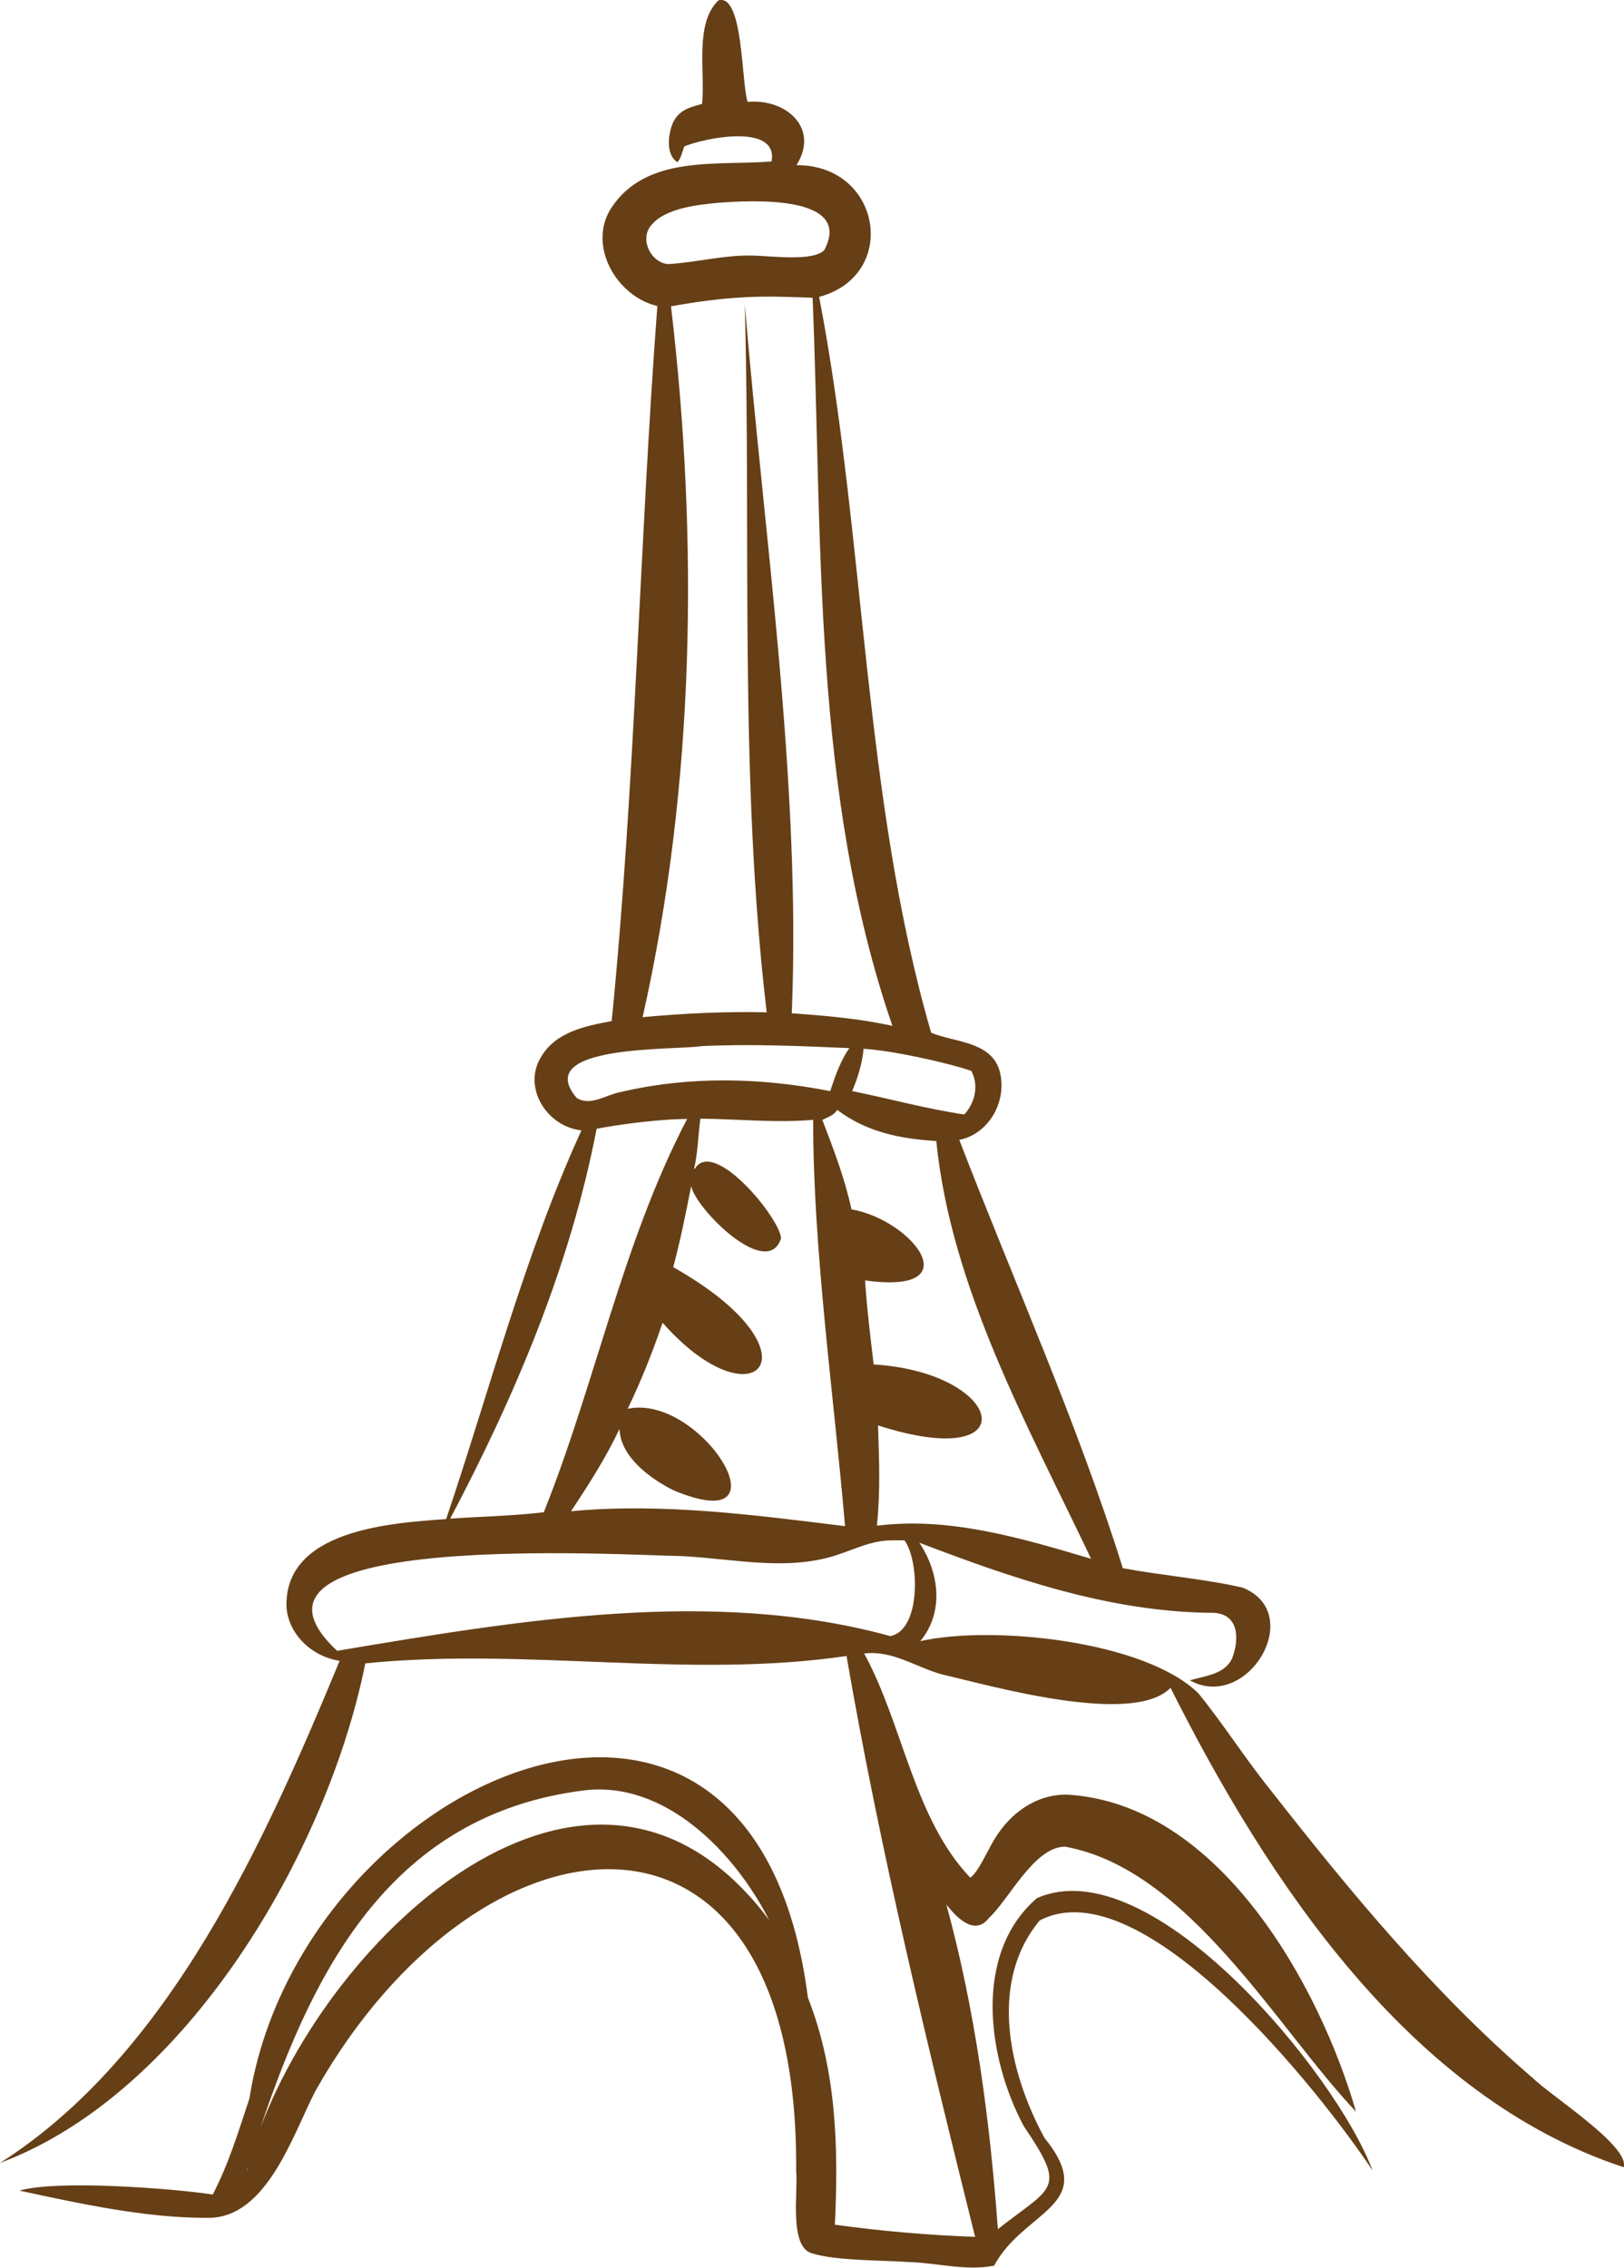 <svg width="53" height="74" viewBox="0 0 53 74" fill="none" xmlns="http://www.w3.org/2000/svg">
<g clip-path="url(#clip0_83_662)">
<path d="M50.002 67.793C46.775 65.012 44.099 61.775 41.485 58.438C40.651 57.409 39.944 56.282 39.109 55.256C37.353 53.533 32.369 53.026 30.034 53.554C30.819 52.611 30.652 51.31 30.003 50.342C33.059 51.509 36.179 52.586 39.484 52.629C40.424 52.596 40.467 53.437 40.212 54.115C39.962 54.645 39.33 54.683 38.832 54.833C40.709 55.873 42.643 52.645 40.552 51.807C39.28 51.516 37.932 51.414 36.644 51.173C35.154 46.414 33.099 41.847 31.307 37.196C32.328 36.991 32.913 35.837 32.601 34.875C32.281 33.98 31.144 34.011 30.389 33.701C28.165 26.044 28.239 17.507 26.733 9.688C29.354 8.984 28.77 5.374 25.993 5.39C26.757 4.172 25.647 3.212 24.4 3.324C24.192 2.744 24.267 -0.214 23.449 0.011C22.654 0.762 23.023 2.373 22.912 3.391C22.52 3.502 22.205 3.571 21.988 3.95C21.808 4.313 21.705 5.044 22.106 5.29C22.215 5.196 22.278 4.92 22.33 4.781C22.964 4.504 25.413 4.006 25.179 5.269C23.401 5.412 21.113 5.045 19.964 6.764C19.149 7.983 20.105 9.67 21.453 9.987C20.866 17.756 20.736 25.564 19.962 33.321C19.103 33.479 18.133 33.673 17.657 34.492C17.043 35.496 17.854 36.769 18.976 36.886C17.136 40.901 15.972 45.392 14.56 49.571C12.691 49.7 9.26 49.941 9.35 52.459C9.426 53.361 10.203 54.063 11.084 54.196C8.653 60.07 5.534 67.065 0 70.581C6.098 68.307 10.694 60.409 11.922 54.279C17.191 53.746 22.424 54.8 27.627 54.039C28.727 60.412 30.261 66.716 31.823 72.992C30.31 72.942 28.746 72.803 27.247 72.596C27.366 70.083 27.302 67.558 26.366 65.187C24.597 51.297 9.783 58.059 8.14 68.478C7.786 69.539 7.464 70.617 6.943 71.611C5.59 71.406 1.853 71.129 0.634 71.484C2.596 71.907 4.757 72.381 6.767 72.372C8.696 72.406 9.547 69.684 10.287 68.244C15.665 58.698 26.086 57.618 25.983 70.845C26.053 71.492 25.738 73.309 26.492 73.528C27.292 73.781 28.758 73.75 29.64 73.814C30.561 73.837 31.541 74.118 32.443 73.932C33.433 72.1 35.889 71.989 34.087 69.764C32.931 67.644 32.252 64.685 33.932 62.668C37.294 60.907 43.15 68.344 44.793 70.827C43.64 67.707 37.58 60.292 33.841 61.94C31.738 63.753 32.229 67.177 33.414 69.385C34.827 71.469 34.37 71.324 32.566 72.741C32.304 69.168 31.831 65.61 30.885 62.148C31.204 62.561 31.805 63.189 32.269 62.594C32.953 61.954 33.75 60.266 34.758 60.26C38.804 60.991 41.689 66.208 44.255 68.909C43.056 64.775 39.779 58.842 34.819 58.562C33.806 58.552 32.974 59.166 32.465 60.001C32.287 60.273 31.908 61.135 31.664 61.271C29.821 59.333 29.475 56.291 28.203 53.958C29.108 53.84 29.885 54.398 30.727 54.636C32.292 54.994 36.962 56.345 38.201 55.078C41.361 61.362 46.006 68.424 52.99 70.721C53.201 70.023 50.52 68.332 50.004 67.789L50.002 67.793ZM8.093 70.686C8.08 70.735 8.068 70.784 8.056 70.833L8.046 70.839C8.062 70.788 8.077 70.737 8.093 70.686ZM8.51 69.402C10.263 64.183 12.818 59.237 19.003 58.431C21.702 58.068 23.986 60.463 25.103 62.657C19.48 55.133 11.031 62.768 8.511 69.403L8.51 69.402ZM35.607 50.866C33.357 50.199 30.992 49.487 28.618 49.787C28.735 48.7 28.691 47.604 28.654 46.514C33.563 48.091 32.799 44.783 28.512 44.525C28.406 43.613 28.29 42.7 28.233 41.783C31.688 42.261 29.79 39.818 27.788 39.463C27.571 38.459 27.204 37.502 26.838 36.547C27.011 36.453 27.22 36.398 27.32 36.216C28.278 36.938 29.37 37.164 30.556 37.233C31.037 42.041 33.557 46.546 35.607 50.865V50.866ZM20.486 45.97C20.93 45.047 21.292 44.132 21.624 43.164C24.643 46.585 26.927 44.146 21.971 41.35C22.206 40.475 22.382 39.593 22.557 38.705C22.718 39.472 25.056 41.786 25.489 40.407C25.461 39.757 23.275 37.093 22.669 38.152L22.654 38.128C22.776 37.613 22.784 37.034 22.857 36.504C24.085 36.516 25.308 36.649 26.537 36.543C26.537 40.819 27.215 45.532 27.578 49.801C24.613 49.438 21.632 49.035 18.636 49.314C19.213 48.444 19.77 47.575 20.217 46.63C20.25 47.548 21.233 48.26 21.984 48.633C25.864 50.258 22.885 45.452 20.484 45.972L20.486 45.97ZM31.699 34.944C31.952 35.424 31.823 35.976 31.471 36.368C30.234 36.185 29.031 35.852 27.809 35.603C28.002 35.162 28.135 34.702 28.185 34.224C29.106 34.281 30.815 34.65 31.699 34.944ZM21.268 7.334C21.718 6.795 22.764 6.682 23.415 6.62C24.464 6.536 27.873 6.339 26.898 8.165C26.525 8.543 25.137 8.349 24.595 8.341C23.657 8.309 22.717 8.569 21.793 8.618C21.217 8.556 20.862 7.776 21.266 7.335L21.268 7.334ZM21.897 9.996C22.776 9.839 23.608 9.725 24.503 9.691C25.174 9.663 25.849 9.693 26.52 9.716C26.845 17.657 26.505 25.851 29.124 33.475C28.03 33.236 26.953 33.145 25.84 33.065C26.149 25.567 24.927 17.421 24.306 9.927C24.515 17.615 24.116 25.385 25.022 33.034C23.652 33.003 22.335 33.068 20.972 33.192C22.679 25.62 22.802 17.677 21.899 9.995L21.897 9.996ZM18.816 35.822C17.33 34.068 22.054 34.278 22.903 34.136C24.507 34.062 26.119 34.132 27.72 34.202C27.427 34.613 27.251 35.132 27.095 35.606C24.838 35.162 22.511 35.106 20.262 35.634C19.794 35.714 19.271 36.118 18.815 35.824L18.816 35.822ZM19.47 36.834C20.24 36.691 21.014 36.592 21.796 36.538C22.003 36.521 22.217 36.521 22.426 36.513C20.323 40.523 19.428 45.154 17.746 49.349C16.735 49.466 15.708 49.488 14.693 49.556C16.814 45.541 18.607 41.307 19.471 36.836L19.47 36.834ZM29.058 53.39C23.269 51.794 16.906 52.88 11.002 53.869C6.754 49.9 20.411 50.752 22.257 50.779C23.986 50.865 25.788 51.309 27.466 50.689C27.966 50.519 28.417 50.302 28.951 50.271C29.139 50.257 29.33 50.265 29.518 50.265C30.021 50.955 30.046 53.206 29.057 53.388L29.058 53.39Z" fill="#663F16"/>
</g>
<defs>
<clipPath id="clip0_83_662">
<rect width="53" height="74" fill="white"/>
</clipPath>
</defs>
</svg>

